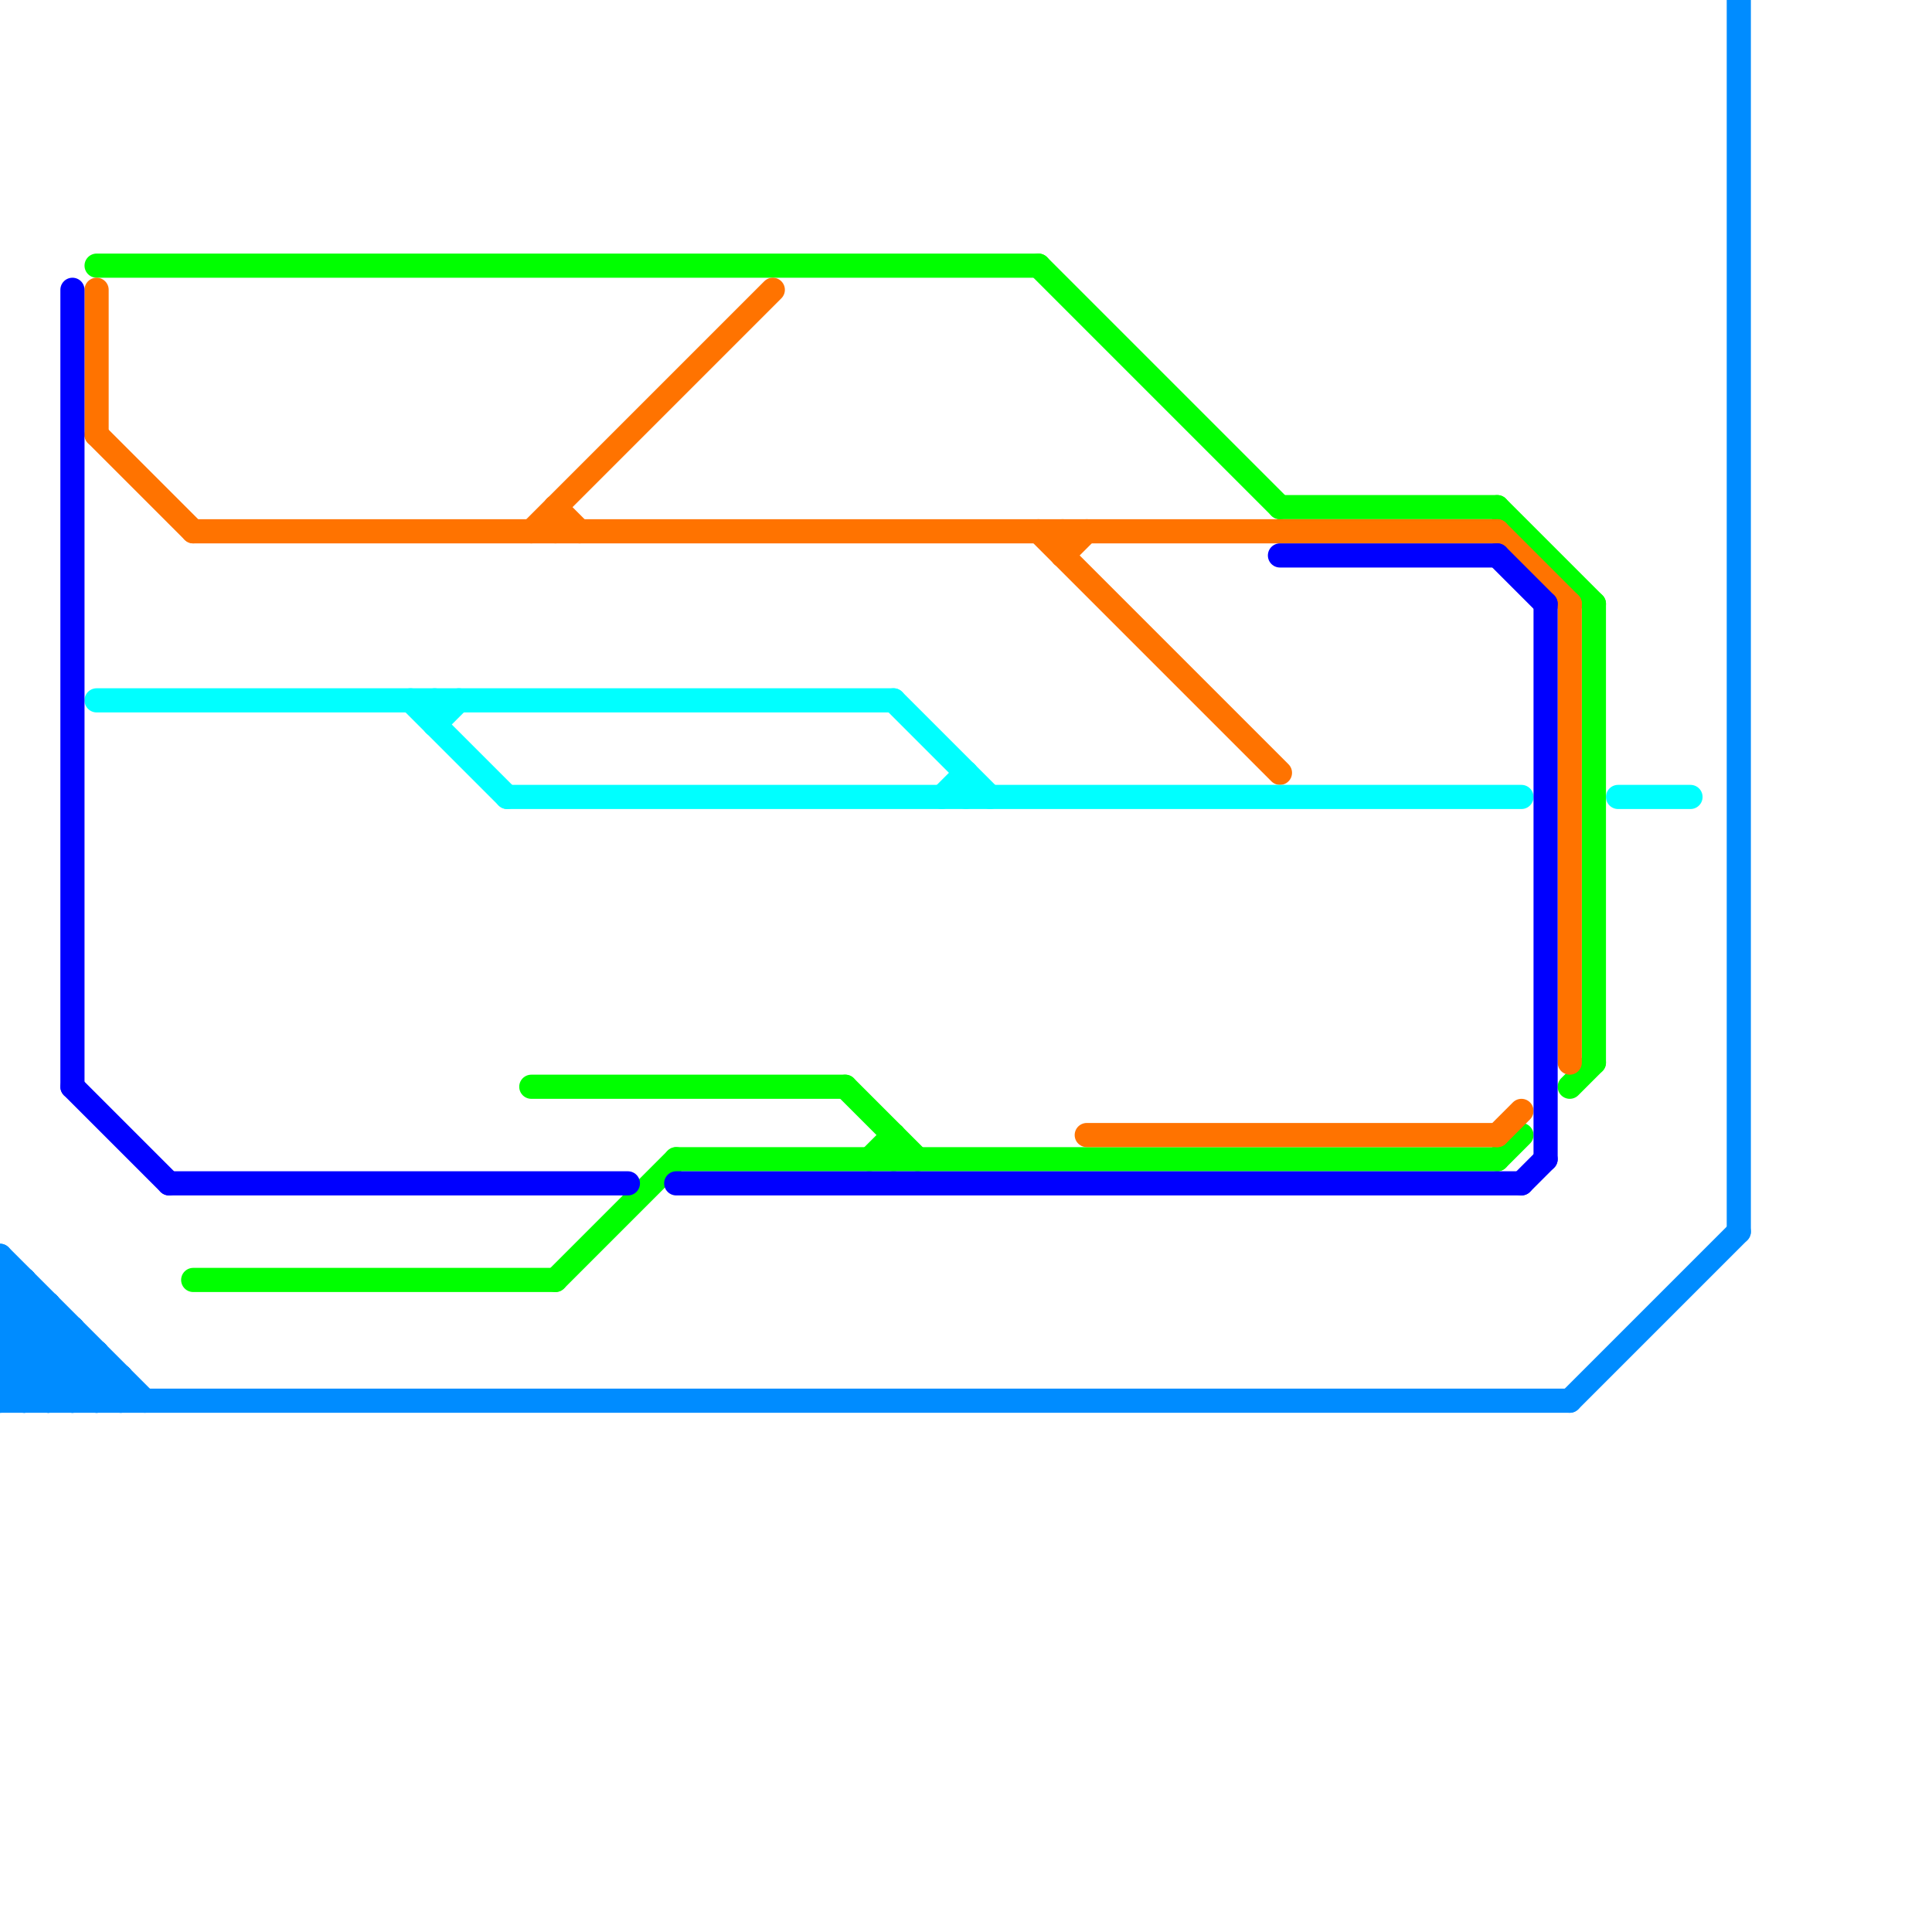 
<svg version="1.1" xmlns="http://www.w3.org/2000/svg" viewBox="0 0 80 80">
<style>line { stroke-width: 1; fill: none; stroke-linecap: round; stroke-linejoin: round; } .c0 { stroke: #008cff } .c1 { stroke: #00ff00 } .c2 { stroke: #ff7300 } .c3 { stroke: #00ffff } .c4 { stroke: #0000ff }</style><line class="c0" x1="0" y1="57" x2="1" y2="58"/><line class="c0" x1="0" y1="54" x2="2" y2="54"/><line class="c0" x1="0" y1="52" x2="0" y2="58"/><line class="c0" x1="2" y1="58" x2="4" y2="56"/><line class="c0" x1="1" y1="58" x2="3" y2="56"/><line class="c0" x1="0" y1="55" x2="1" y2="54"/><line class="c0" x1="0" y1="52" x2="6" y2="58"/><line class="c0" x1="5" y1="57" x2="5" y2="58"/><line class="c0" x1="4" y1="56" x2="4" y2="58"/><line class="c0" x1="0" y1="56" x2="4" y2="56"/><line class="c0" x1="0" y1="53" x2="5" y2="58"/><line class="c0" x1="3" y1="58" x2="4" y2="57"/><line class="c0" x1="0" y1="57" x2="2" y2="55"/><line class="c0" x1="1" y1="53" x2="1" y2="58"/><line class="c0" x1="0" y1="57" x2="5" y2="57"/><line class="c0" x1="0" y1="56" x2="2" y2="58"/><line class="c0" x1="0" y1="58" x2="65" y2="58"/><line class="c0" x1="0" y1="58" x2="3" y2="55"/><line class="c0" x1="65" y1="58" x2="72" y2="51"/><line class="c0" x1="72" y1="0" x2="72" y2="51"/><line class="c0" x1="0" y1="54" x2="1" y2="53"/><line class="c0" x1="4" y1="58" x2="5" y2="57"/><line class="c0" x1="0" y1="54" x2="4" y2="58"/><line class="c0" x1="0" y1="53" x2="1" y2="53"/><line class="c0" x1="2" y1="54" x2="2" y2="58"/><line class="c0" x1="0" y1="55" x2="3" y2="55"/><line class="c0" x1="3" y1="55" x2="3" y2="58"/><line class="c0" x1="0" y1="56" x2="2" y2="54"/><line class="c0" x1="0" y1="55" x2="3" y2="58"/><line class="c1" x1="22" y1="45" x2="35" y2="45"/><line class="c1" x1="66" y1="25" x2="66" y2="44"/><line class="c1" x1="35" y1="45" x2="38" y2="48"/><line class="c1" x1="53" y1="21" x2="62" y2="21"/><line class="c1" x1="36" y1="48" x2="37" y2="47"/><line class="c1" x1="62" y1="48" x2="63" y2="47"/><line class="c1" x1="4" y1="11" x2="43" y2="11"/><line class="c1" x1="8" y1="53" x2="23" y2="53"/><line class="c1" x1="65" y1="45" x2="66" y2="44"/><line class="c1" x1="23" y1="53" x2="28" y2="48"/><line class="c1" x1="43" y1="11" x2="53" y2="21"/><line class="c1" x1="28" y1="48" x2="62" y2="48"/><line class="c1" x1="62" y1="21" x2="66" y2="25"/><line class="c1" x1="37" y1="47" x2="37" y2="48"/><line class="c2" x1="8" y1="22" x2="62" y2="22"/><line class="c2" x1="43" y1="22" x2="53" y2="32"/><line class="c2" x1="65" y1="25" x2="65" y2="44"/><line class="c2" x1="22" y1="22" x2="32" y2="12"/><line class="c2" x1="62" y1="47" x2="63" y2="46"/><line class="c2" x1="4" y1="12" x2="4" y2="18"/><line class="c2" x1="23" y1="21" x2="23" y2="22"/><line class="c2" x1="23" y1="21" x2="24" y2="22"/><line class="c2" x1="44" y1="23" x2="45" y2="22"/><line class="c2" x1="44" y1="22" x2="44" y2="23"/><line class="c2" x1="4" y1="18" x2="8" y2="22"/><line class="c2" x1="62" y1="22" x2="65" y2="25"/><line class="c2" x1="45" y1="47" x2="62" y2="47"/><line class="c3" x1="17" y1="29" x2="21" y2="33"/><line class="c3" x1="40" y1="32" x2="40" y2="33"/><line class="c3" x1="67" y1="33" x2="70" y2="33"/><line class="c3" x1="21" y1="33" x2="63" y2="33"/><line class="c3" x1="4" y1="29" x2="37" y2="29"/><line class="c3" x1="39" y1="33" x2="40" y2="32"/><line class="c3" x1="18" y1="30" x2="19" y2="29"/><line class="c3" x1="37" y1="29" x2="41" y2="33"/><line class="c3" x1="18" y1="29" x2="18" y2="30"/><line class="c4" x1="53" y1="23" x2="62" y2="23"/><line class="c4" x1="3" y1="12" x2="3" y2="45"/><line class="c4" x1="64" y1="25" x2="64" y2="48"/><line class="c4" x1="62" y1="23" x2="64" y2="25"/><line class="c4" x1="63" y1="49" x2="64" y2="48"/><line class="c4" x1="7" y1="49" x2="26" y2="49"/><line class="c4" x1="3" y1="45" x2="7" y2="49"/><line class="c4" x1="28" y1="49" x2="63" y2="49"/>


</svg>


